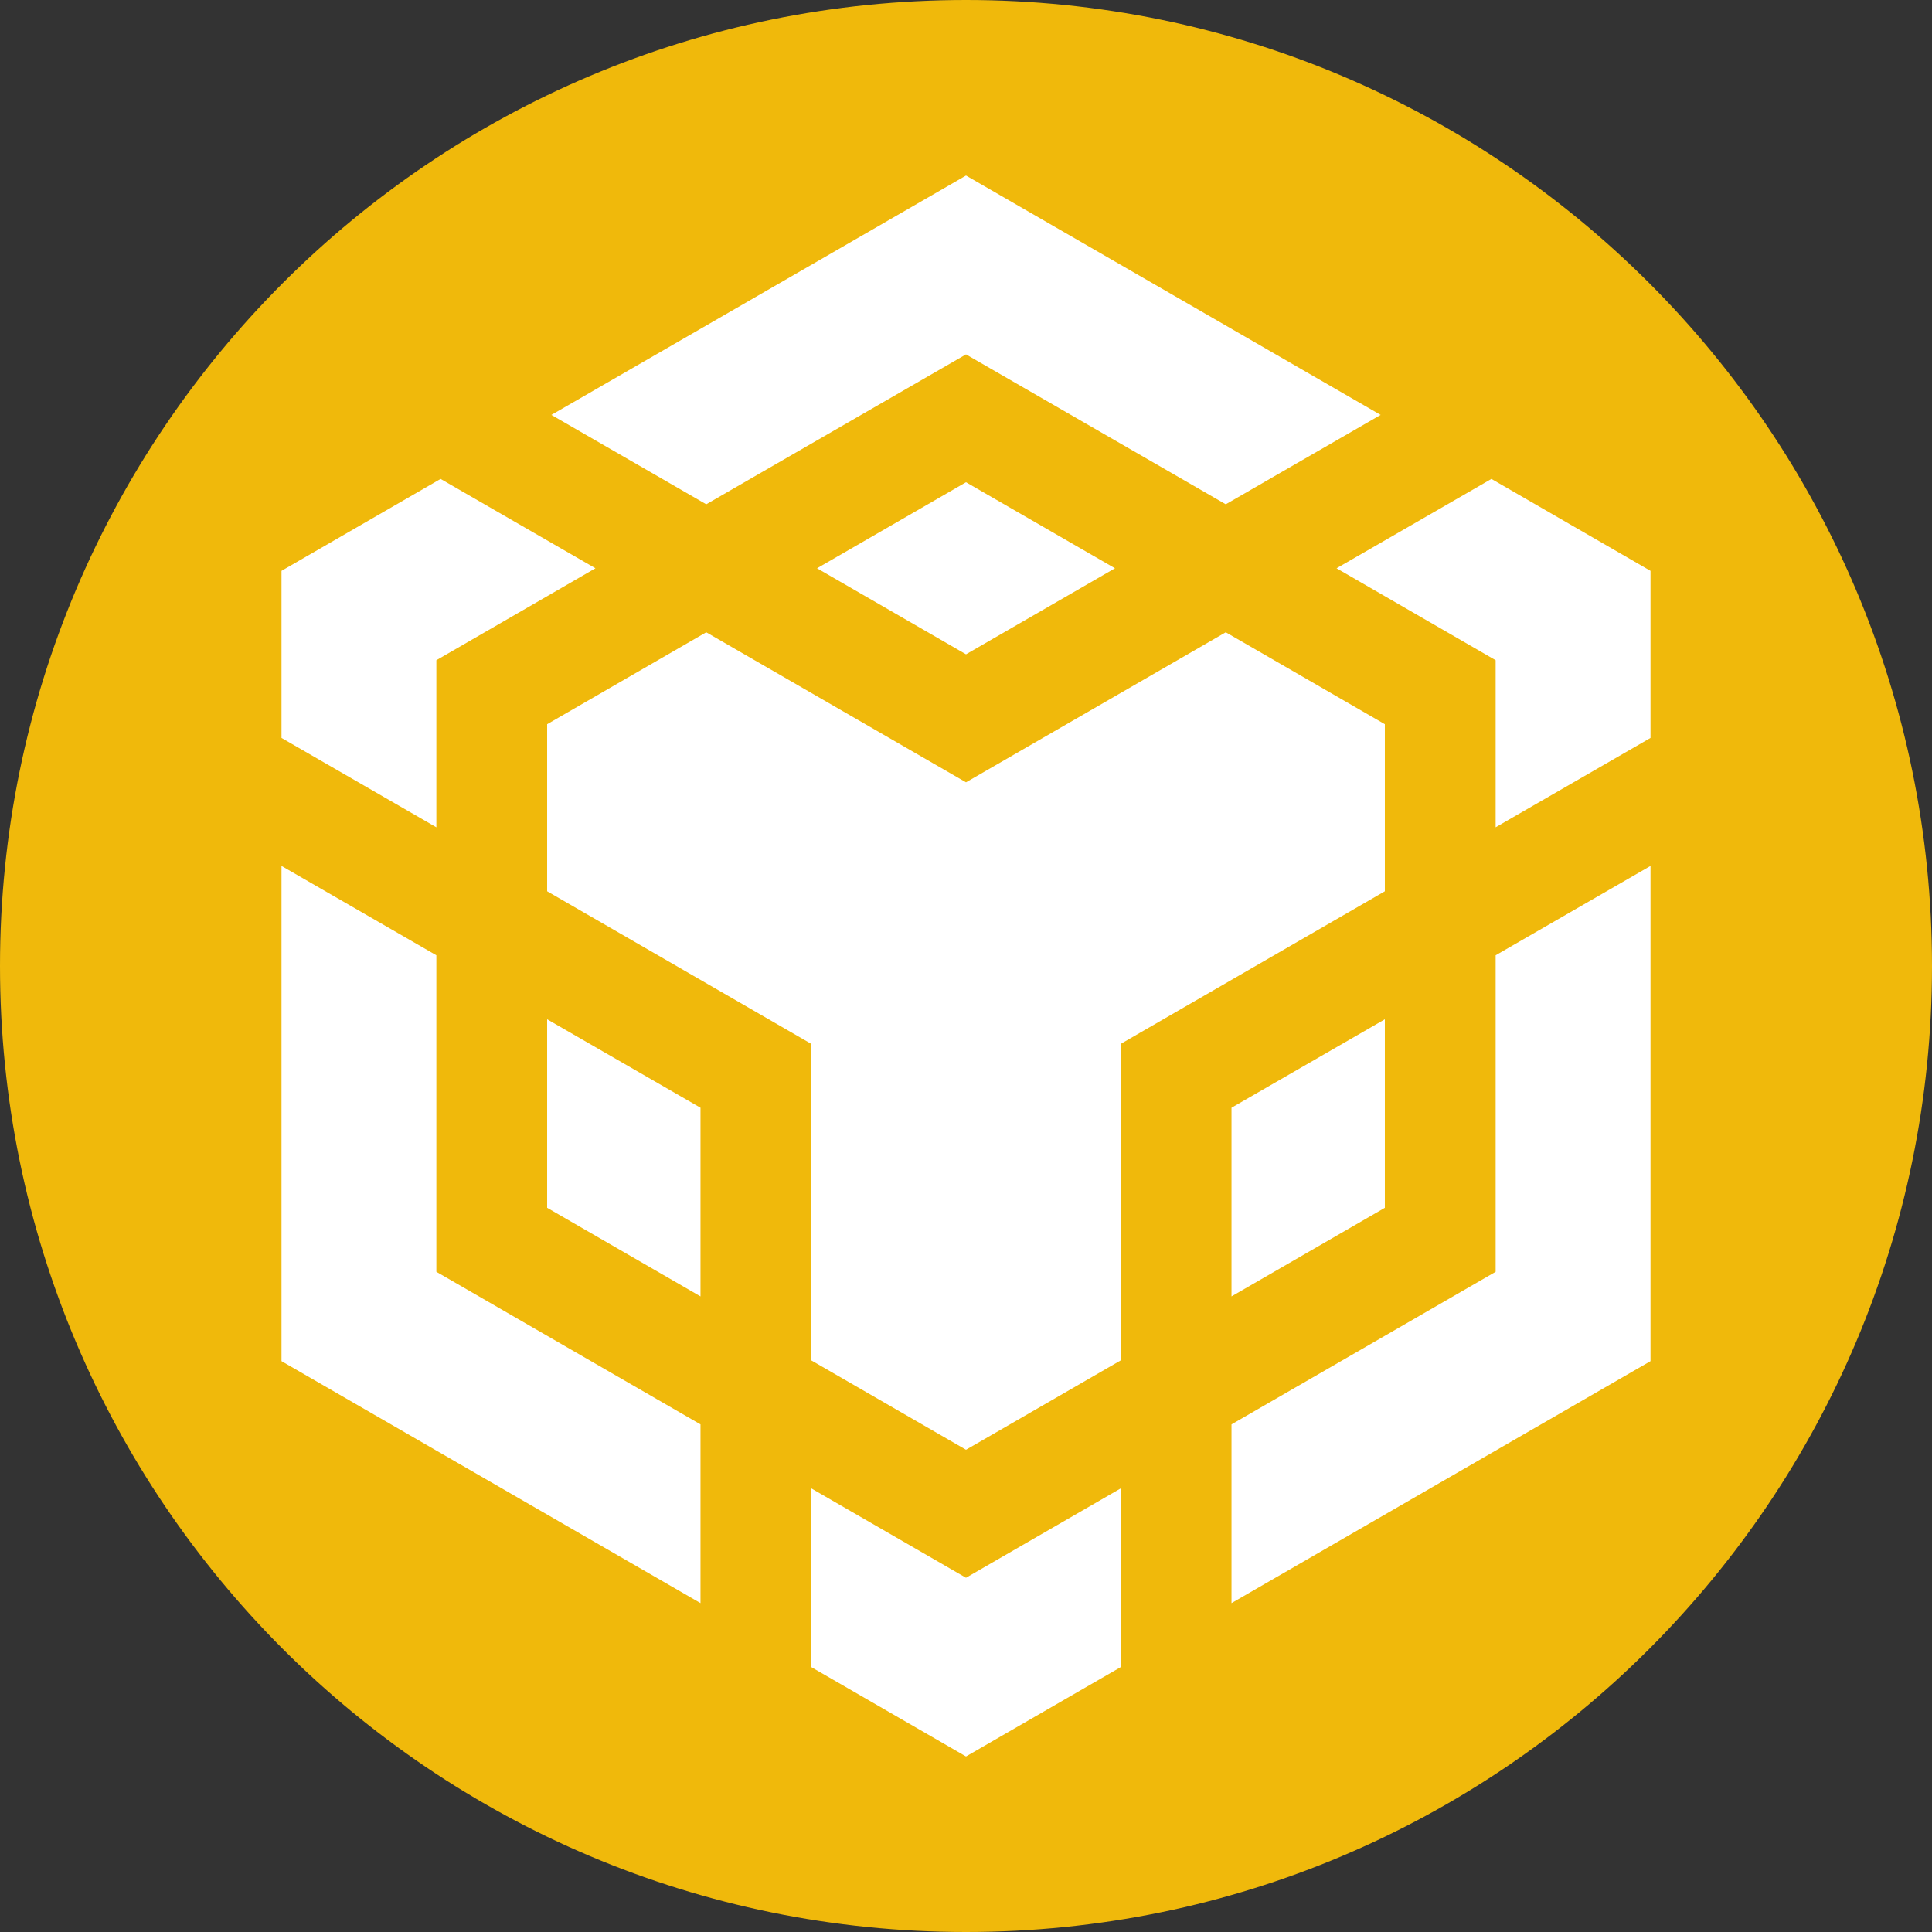 <svg xmlns="http://www.w3.org/2000/svg" width="128" height="128" viewBox="0 0 256 256"><rect x="0" y="0" width="256" height="256" fill="#333333" stroke="none"/><path fill="#f0b90b" stroke-miterlimit="10" d="M128 256C57.308 256 0 198.692 0 128 0 57.308 57.308 0 128 0c70.692 0 128 57.308 128 128 0 70.692-57.308 128-128 128z" font-family="none" font-size="none" font-weight="none" style="mix-blend-mode:normal" text-anchor="none"/><g fill="#fff" stroke-miterlimit="10" font-family="none" font-size="none" font-weight="none" style="mix-blend-mode:normal" text-anchor="none"><path d="M183.5 160.04v-24.98l-20.32 11.72v25z"/><path d="m183.5 95.96-21.08-12.18L128 103.66 93.58 83.78 72.5 95.96v22.14l35 20.22v41.94L128 192.1l20.5-11.84v-41.94l35-20.22zM218.7 97.78V75.64l-21.08-12.18L177.1 75.3l21.08 12.18v22.14zM57.82 109.62V87.48L78.9 75.3 58.38 63.46 37.3 75.64v22.14z"/><path d="m72.5 160.04 20.32 11.74v-25L72.5 135.06zM148.5 197.22 128 209.06l-20.5-11.84v23.68l20.5 11.84 20.5-11.84zM147.74 75.3 128 63.9l-19.74 11.4L128 86.7zM198.18 126.58v41.94l-35 20.22v23.68l55.52-32.06v-65.62z"/><path d="m92.82 188.74-35-20.22v-41.94L37.3 114.74v65.62l55.52 32.06zM93.58 66.82 128 46.96l34.42 19.86 20.52-11.84L128 23.26 73.06 54.98z"/></g></svg>